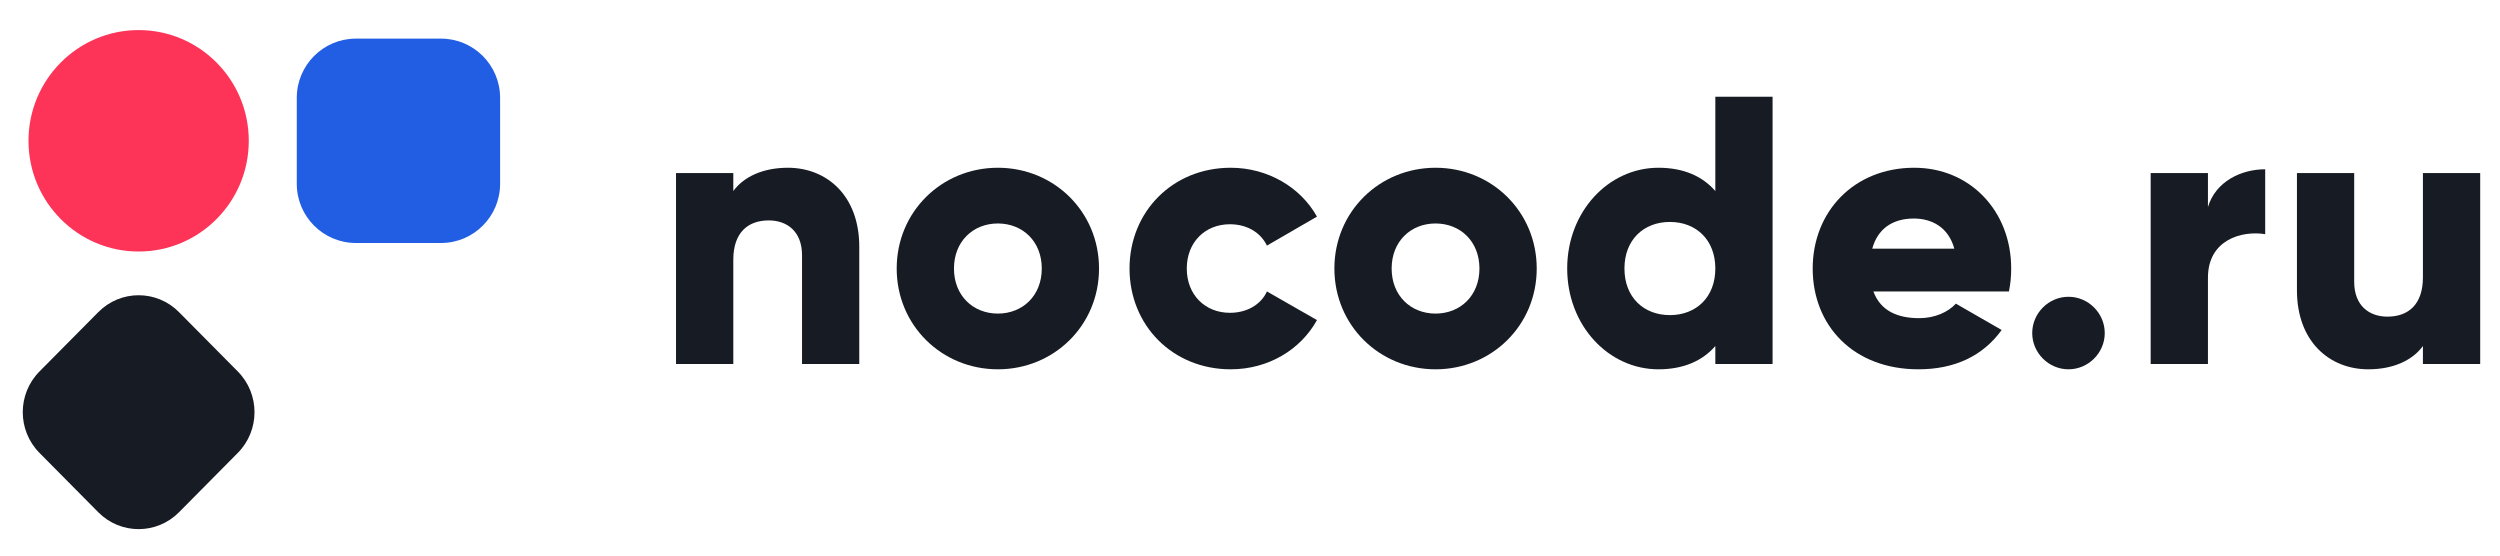 <?xml version="1.0" encoding="UTF-8"?> <svg xmlns="http://www.w3.org/2000/svg" width="90" height="20" viewBox="0 0 90 20" fill="none"><g clip-path="url(#clip0_8448_1601)"><ellipse cx="4.991" cy="5.069" rx="3.965" ry="3.986" fill="#FD3458"></ellipse></g><g clip-path="url(#clip1_8448_1601)"><path d="M10.684 3.522C10.684 2.345 11.637 1.39 12.813 1.39H15.875C17.051 1.39 18.004 2.345 18.004 3.522V6.616C18.004 7.794 17.051 8.748 15.875 8.748H12.813C11.637 8.748 10.684 7.794 10.684 6.616V3.522Z" fill="#225EE4"></path></g><g clip-path="url(#clip2_8448_1601)"><path d="M3.539 11.236C4.341 10.426 5.641 10.426 6.443 11.236L8.561 13.373C9.363 14.182 9.363 15.495 8.561 16.304L6.443 18.442C5.641 19.251 4.341 19.251 3.539 18.442L1.421 16.304C0.619 15.495 0.619 14.182 1.421 13.373L3.539 11.236Z" fill="#171B24"></path></g><path d="M28.364 6.039C27.457 6.039 26.77 6.369 26.399 6.877V6.231H24.337V13.103H26.399V9.351C26.399 8.375 26.921 7.935 27.677 7.935C28.337 7.935 28.873 8.334 28.873 9.186V13.103H30.934V8.884C30.934 7.028 29.752 6.039 28.364 6.039Z" fill="#171B24"></path><path d="M35.923 13.295C37.944 13.295 39.565 11.715 39.565 9.667C39.565 7.619 37.944 6.039 35.923 6.039C33.903 6.039 32.281 7.619 32.281 9.667C32.281 11.715 33.903 13.295 35.923 13.295ZM35.923 11.289C35.03 11.289 34.343 10.643 34.343 9.667C34.343 8.691 35.03 8.045 35.923 8.045C36.817 8.045 37.504 8.691 37.504 9.667C37.504 10.643 36.817 11.289 35.923 11.289Z" fill="#171B24"></path><path d="M44.305 13.295C45.652 13.295 46.82 12.595 47.411 11.523L45.61 10.492C45.391 10.973 44.882 11.261 44.277 11.261C43.384 11.261 42.724 10.615 42.724 9.667C42.724 8.719 43.384 8.073 44.277 8.073C44.882 8.073 45.377 8.361 45.61 8.842L47.411 7.798C46.82 6.74 45.638 6.039 44.305 6.039C42.216 6.039 40.663 7.619 40.663 9.667C40.663 11.715 42.216 13.295 44.305 13.295Z" fill="#171B24"></path><path d="M51.68 13.295C53.7 13.295 55.322 11.715 55.322 9.667C55.322 7.619 53.7 6.039 51.68 6.039C49.659 6.039 48.038 7.619 48.038 9.667C48.038 11.715 49.659 13.295 51.68 13.295ZM51.68 11.289C50.786 11.289 50.099 10.643 50.099 9.667C50.099 8.691 50.786 8.045 51.68 8.045C52.573 8.045 53.26 8.691 53.26 9.667C53.26 10.643 52.573 11.289 51.68 11.289Z" fill="#171B24"></path><path d="M61.752 3.482V6.877C61.298 6.355 60.624 6.039 59.704 6.039C57.903 6.039 56.419 7.619 56.419 9.667C56.419 11.715 57.903 13.295 59.704 13.295C60.624 13.295 61.298 12.979 61.752 12.457V13.103H63.813V3.482H61.752ZM60.116 11.344C59.168 11.344 58.48 10.698 58.48 9.667C58.48 8.636 59.168 7.99 60.116 7.99C61.064 7.99 61.752 8.636 61.752 9.667C61.752 10.698 61.064 11.344 60.116 11.344Z" fill="#171B24"></path><path d="M67.442 10.492H72.321C72.376 10.231 72.403 9.956 72.403 9.667C72.403 7.592 70.919 6.039 68.913 6.039C66.741 6.039 65.257 7.619 65.257 9.667C65.257 11.715 66.714 13.295 69.064 13.295C70.369 13.295 71.386 12.814 72.06 11.88L70.411 10.931C70.136 11.234 69.655 11.454 69.091 11.454C68.335 11.454 67.703 11.206 67.442 10.492ZM67.401 8.952C67.593 8.252 68.115 7.867 68.899 7.867C69.517 7.867 70.136 8.155 70.356 8.952H67.401Z" fill="#171B24"></path><path d="M74.466 13.295C75.18 13.295 75.771 12.704 75.771 11.99C75.771 11.275 75.18 10.684 74.466 10.684C73.751 10.684 73.16 11.275 73.16 11.99C73.16 12.704 73.751 13.295 74.466 13.295Z" fill="#171B24"></path><path d="M79.486 7.454V6.231H77.424V13.103H79.486V9.997C79.486 8.636 80.695 8.293 81.547 8.43V6.094C80.681 6.094 79.761 6.534 79.486 7.454Z" fill="#171B24"></path><path d="M87.225 6.231V9.983C87.225 10.959 86.703 11.399 85.947 11.399C85.287 11.399 84.751 11 84.751 10.148V6.231H82.69V10.45C82.69 12.306 83.871 13.295 85.26 13.295C86.167 13.295 86.854 12.966 87.225 12.457V13.103H89.287V6.231H87.225Z" fill="#171B24"></path><defs><clipPath id="clip0_8448_1601"><rect width="8.946" height="8.993" fill="white" transform="translate(0.518 0.573)"></rect></clipPath><clipPath id="clip1_8448_1601"><rect width="8.946" height="8.993" fill="white" transform="translate(9.871 0.573)"></rect></clipPath><clipPath id="clip2_8448_1601"><rect width="8.946" height="8.993" fill="white" transform="translate(0.518 10.383)"></rect></clipPath></defs></svg> 